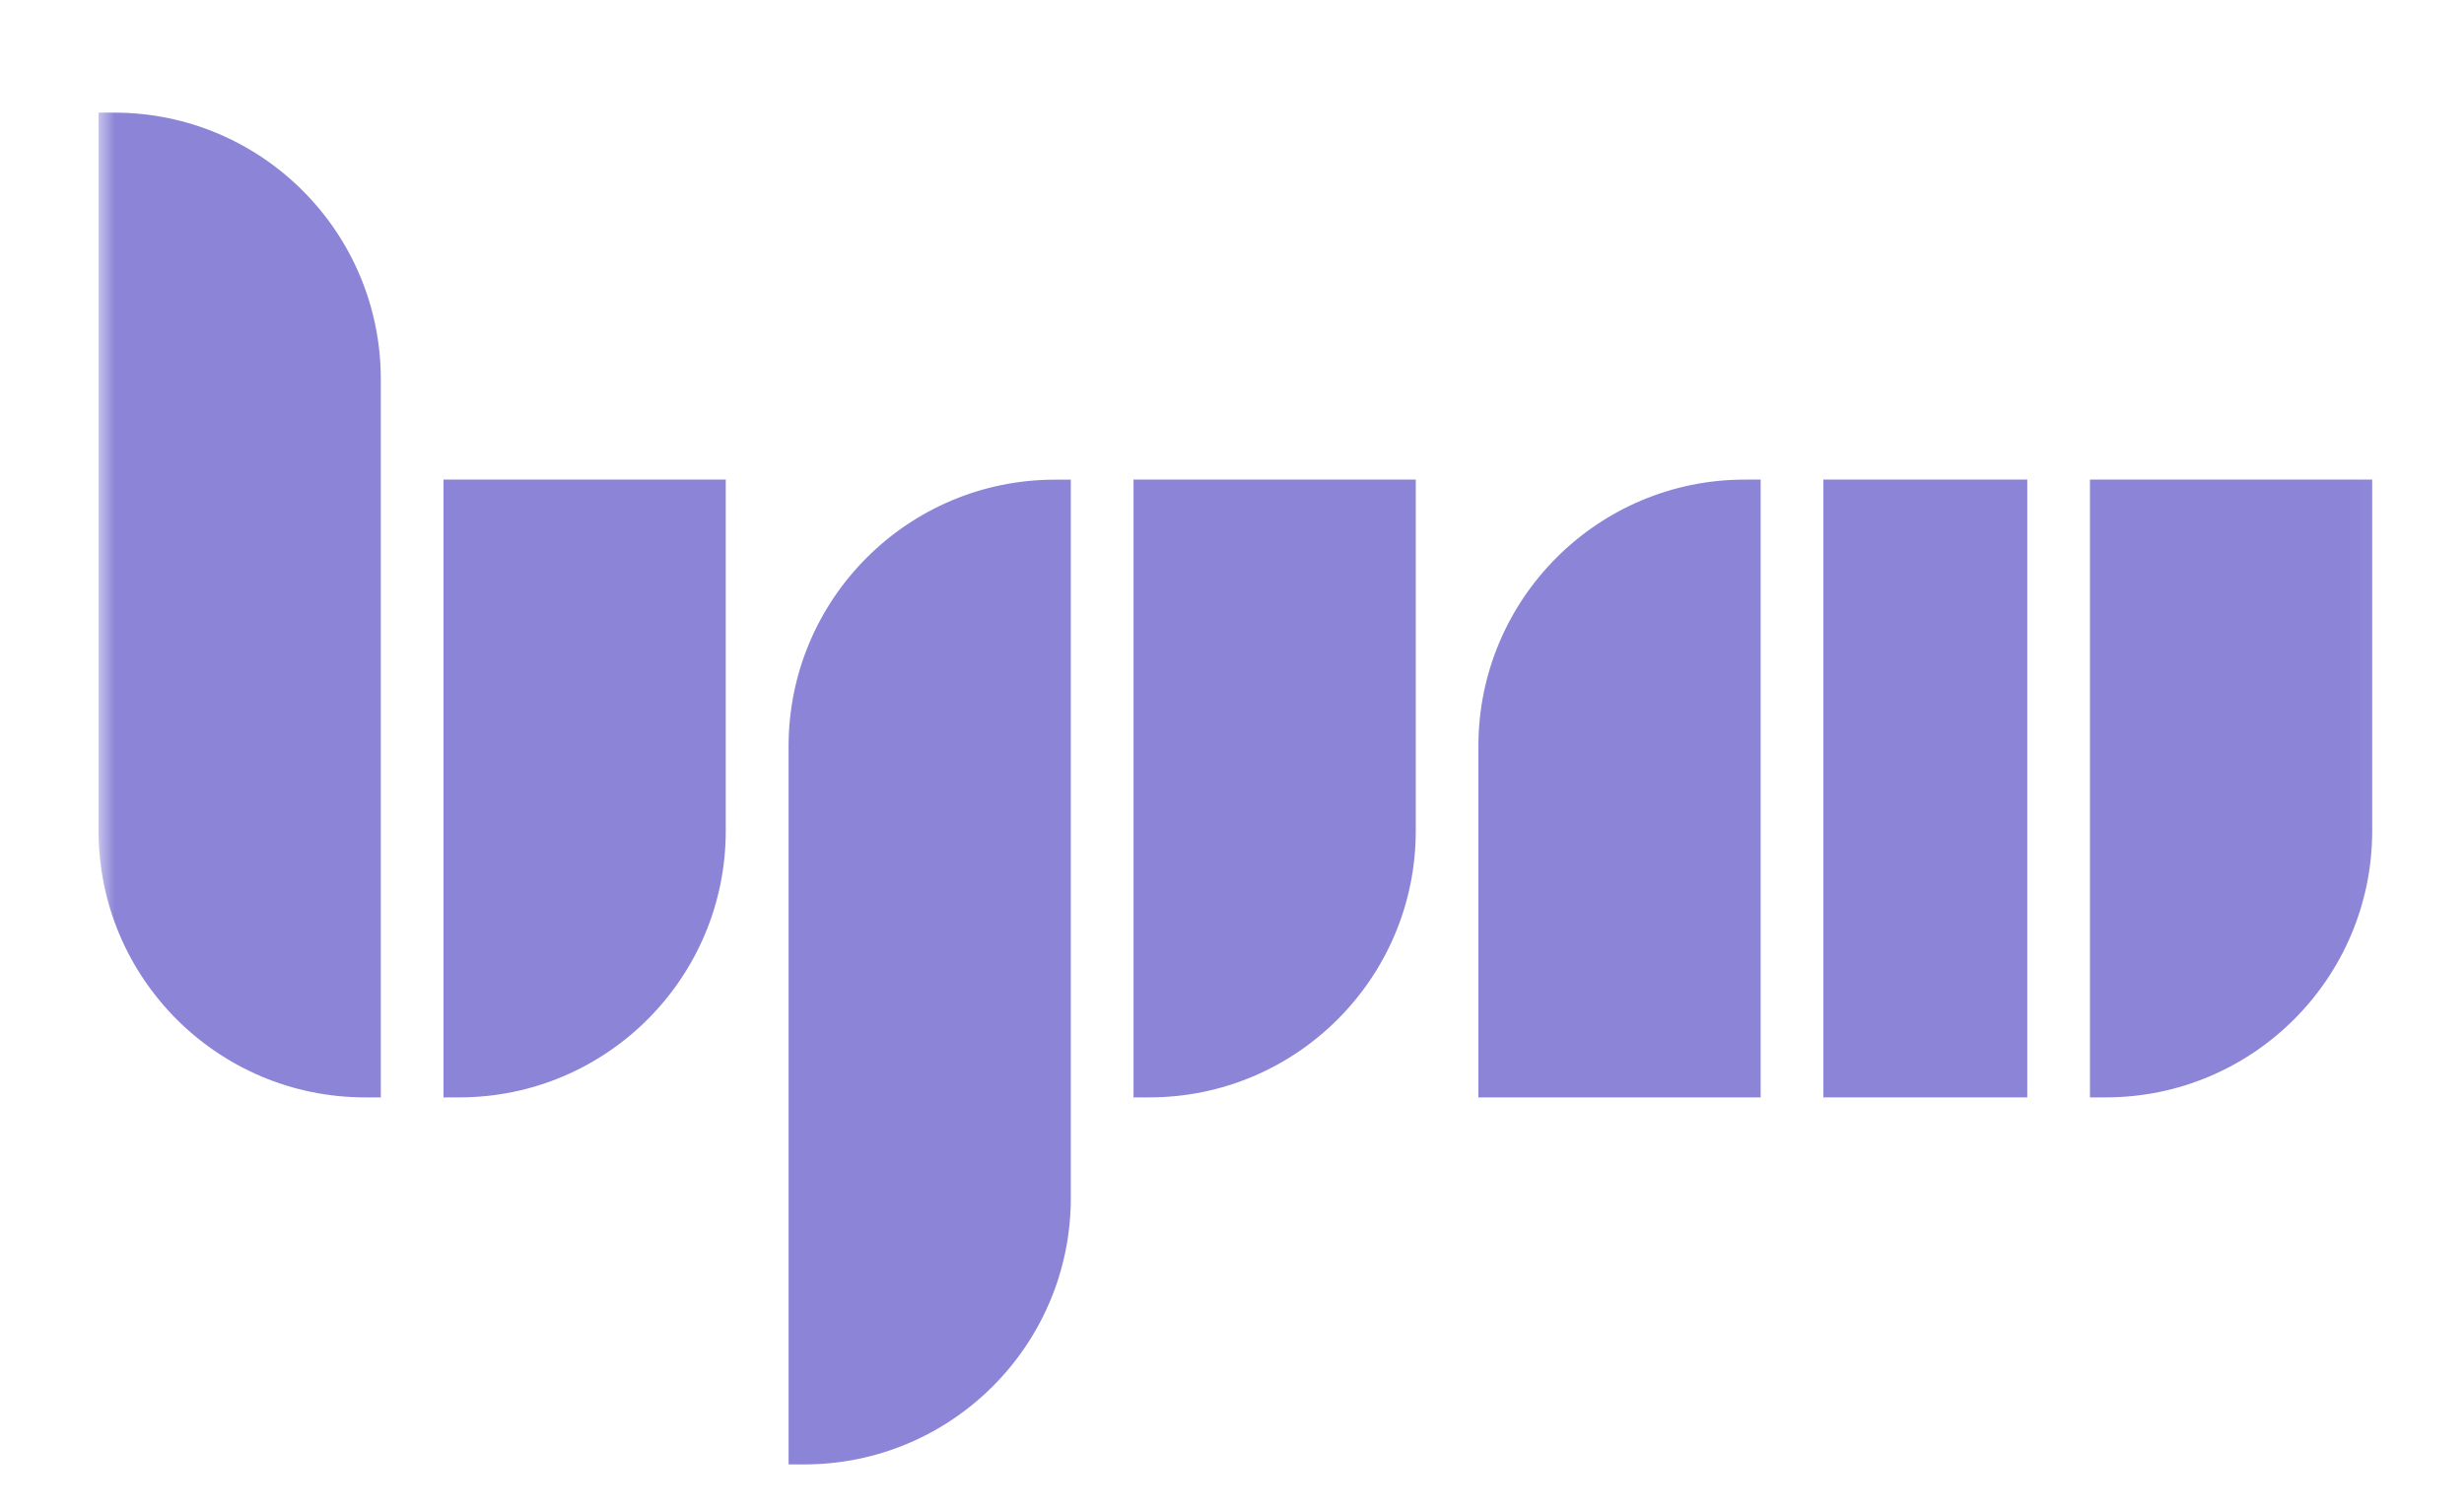 <?xml version="1.0" encoding="UTF-8"?> <svg xmlns="http://www.w3.org/2000/svg" width="75" height="46" viewBox="0 0 75 46" fill="none"><g clip-path="url(#clip0_3019_410)"><mask id="mask0_3019_410" style="mask-type:alpha" maskUnits="userSpaceOnUse" x="3" y="0" width="70" height="48"><path d="M3 0H72.943V48H3V0Z" fill="white"></path></mask><g mask="url(#mask0_3019_410)"><path d="M3 3.428H3.477C7.958 3.428 11.591 7.06 11.591 11.542V33.401H11.114C6.633 33.401 3 29.768 3 25.287V3.428Z" fill="#8B84D7"></path><path d="M24.003 44.572L24.48 44.572C28.961 44.572 32.594 40.94 32.594 36.458L32.594 14.599L32.117 14.599C27.636 14.599 24.003 18.232 24.003 22.713L24.003 44.572Z" fill="#8B84D7"></path><path d="M22.091 14.596H13.5V33.401H13.977C18.458 33.401 22.091 29.768 22.091 25.287V14.596Z" fill="#8B84D7"></path><path d="M43.094 14.596L34.503 14.596V33.401H34.98C39.461 33.401 43.094 29.768 43.094 25.287V14.596Z" fill="#8B84D7"></path><path d="M45 33.402H53.591V14.597H53.114C48.633 14.597 45 18.23 45 22.711V33.402Z" fill="#8B84D7"></path><path d="M72.206 14.596L63.615 14.596L63.615 33.401L64.092 33.401C68.573 33.401 72.206 29.768 72.206 25.287L72.206 14.596Z" fill="#8B84D7"></path><path d="M61.706 14.596L55.501 14.596L55.501 33.401L61.706 33.401L61.706 14.596Z" fill="#8B84D7"></path></g></g><defs><clipPath id="clip0_3019_410"><rect width="75" height="46" fill="white"></rect></clipPath></defs></svg> 